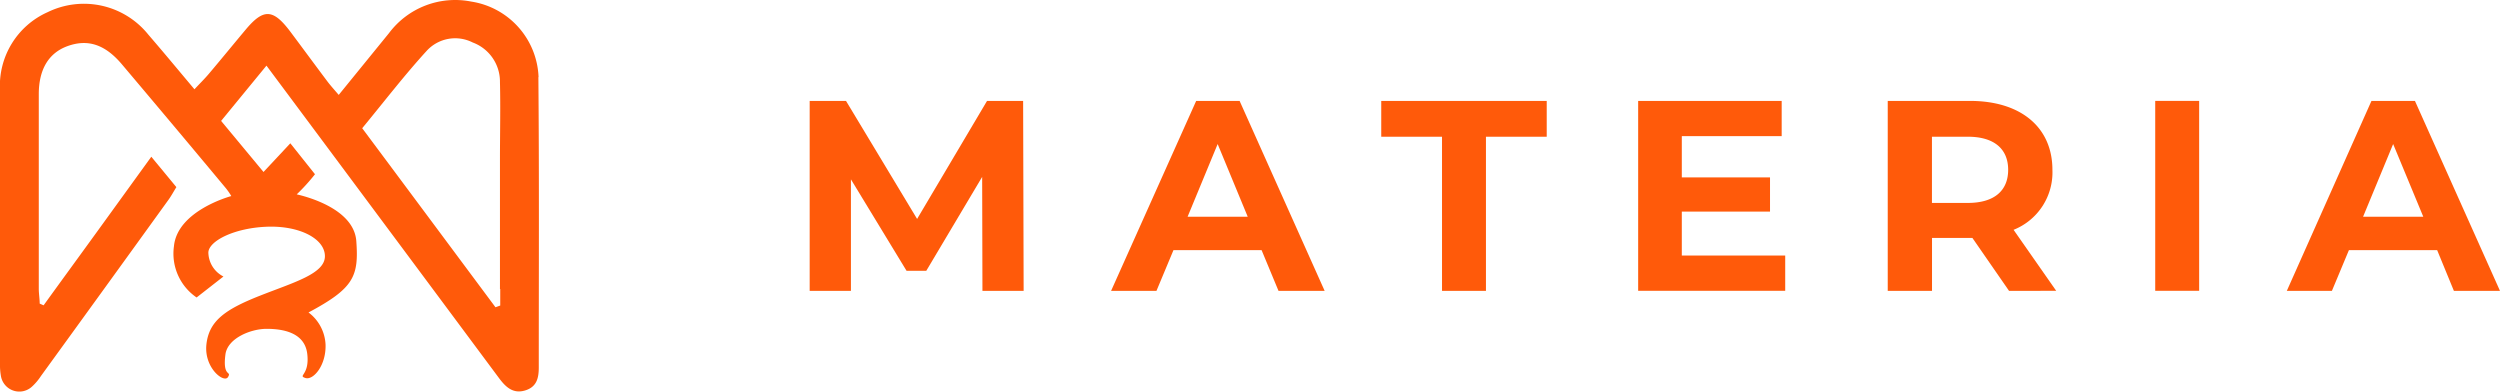 <svg xmlns="http://www.w3.org/2000/svg" xmlns:xlink="http://www.w3.org/1999/xlink" id="Materia_HOME" data-name="Materia HOME" width="290.904" height="45.563" viewBox="0 0 290.904 45.563"><defs><clipPath id="clip-path"><rect id="Rechteck_3" data-name="Rechteck 3" width="290.904" height="45.563" fill="#ff5a0a"></rect></clipPath></defs><g id="Gruppe_2" data-name="Gruppe 2" transform="translate(0 0)" style="isolation: isolate"><g id="Gruppe_1" data-name="Gruppe 1" transform="translate(0 0)" clip-path="url(#clip-path)"><path id="Pfad_1" data-name="Pfad 1" d="M62.668,8.977A9.251,9.251,0,0,0,54.831.183a9.618,9.618,0,0,0-9.558,3.661l-5.858,7.2c-.567-.66-.963-1.1-1.319-1.57-1.438-1.913-2.856-3.846-4.288-5.759C31.77,1,30.656.955,28.531,3.515c-1.425,1.7-2.823,3.417-4.255,5.106-.482.567-1.016,1.088-1.649,1.768-1.887-2.243-3.6-4.314-5.356-6.346A9.616,9.616,0,0,0,5.556,1.41,9.372,9.372,0,0,0,0,10.513v31.8a7.378,7.378,0,0,0,.106,1.431A2.17,2.17,0,0,0,3.729,44.98a6.444,6.444,0,0,0,1.036-1.227Q12.205,33.5,19.613,23.238c.31-.429.561-.9.91-1.464l-2.916-3.536c-2.269,3.133-4.327,5.983-6.392,8.833s-4.1,5.633-6.141,8.457l-.455-.2c0-.574-.106-1.148-.106-1.722V10.962c0-2.909,1.161-4.8,3.338-5.594,2.348-.851,4.354-.218,6.319,2.1q6.088,7.2,12.124,14.446a7.747,7.747,0,0,1,.62.9c-.218.059-6.3,1.741-6.676,5.864a6.175,6.175,0,0,0,2.639,5.937L26,32.176a3.2,3.2,0,0,1-1.755-2.817c.079-1.319,2.975-2.817,6.768-2.975s6.794,1.372,6.794,3.43-3.661,3.048-7.619,4.618-5.864,2.889-6.168,5.633,2.058,4.571,2.513,3.806-.66.086-.3-2.639c.257-1.887,2.968-2.968,4.782-2.968s4.433.383,4.736,2.9-1.141,2.513-.224,2.817,2.434-1.451,2.355-3.885A4.954,4.954,0,0,0,35.9,36.358c5.277-2.817,5.858-4.189,5.561-8.3-.27-3.747-5.765-5.178-6.933-5.442a22.6,22.6,0,0,0,2.124-2.342l-2.869-3.6-3.12,3.338-4.934-5.943,5.277-6.432C32.094,9.1,32.918,10.2,33.736,11.3Q45.913,27.644,58.077,44.01c.765,1.022,1.61,1.834,3,1.431s1.616-1.464,1.616-2.691c0-11.26.053-22.514-.046-33.774M58.209,33.627v1.926l-.554.2C52.523,28.858,47.4,21.965,42.147,14.92c2.553-3.094,4.921-6.181,7.533-9.037a4.492,4.492,0,0,1,5.33-.937,4.855,4.855,0,0,1,3.166,4.617c.073,2.995,0,5.99,0,8.984V33.627" transform="translate(0 0)" fill="#ff5a0a"></path><path id="Pfad_2" data-name="Pfad 2" d="M162.926,39.9l-.033-13.259-6.5,10.924h-2.3l-6.471-10.64V39.9h-4.8V17.8h4.228l8.272,13.734L163.46,17.8h4.2l.059,22.1Z" transform="translate(-48.607 -6.058)" fill="#ff5a0a"></path><path id="Pfad_3" data-name="Pfad 3" d="M213.51,35.16H203.259L201.28,39.9H196L205.9,17.8h5.053l9.895,22.1h-5.369Zm-1.61-3.879-3.5-8.463-3.5,8.463Z" transform="translate(-66.711 -6.058)" fill="#ff5a0a"></path><path id="Pfad_4" data-name="Pfad 4" d="M250.724,21.967h-7.071V17.8h19.255v4.169h-7.071V39.9h-5.112Z" transform="translate(-82.929 -6.058)" fill="#ff5a0a"></path><path id="Pfad_5" data-name="Pfad 5" d="M306.084,35.793v4.1H288.973V17.8h16.7v4.1H294.052v4.8h10.264v3.978H294.052v5.112Z" transform="translate(-98.354 -6.058)" fill="#ff5a0a"></path><path id="Pfad_6" data-name="Pfad 6" d="M347.113,39.9l-4.261-6.154h-4.7V39.9H333V17.8h9.571c5.9,0,9.591,3.061,9.591,8.021a7.189,7.189,0,0,1-4.519,6.979l4.961,7.1Zm-4.8-17.929h-4.169v7.7h4.169c3.12,0,4.7-1.458,4.7-3.852s-1.583-3.852-4.7-3.852" transform="translate(-113.34 -6.058)" fill="#ff5a0a"></path><rect id="Rechteck_2" data-name="Rechteck 2" width="5.112" height="22.098" transform="translate(250.785 11.74)" fill="#ff5a0a"></rect><path id="Pfad_7" data-name="Pfad 7" d="M420.89,35.16H410.626L408.647,39.9H403.4l9.848-22.1h5.059l9.895,22.1h-5.363Zm-1.61-3.879-3.509-8.463-3.5,8.463Z" transform="translate(-137.301 -6.058)" fill="#ff5a0a"></path></g></g></svg>